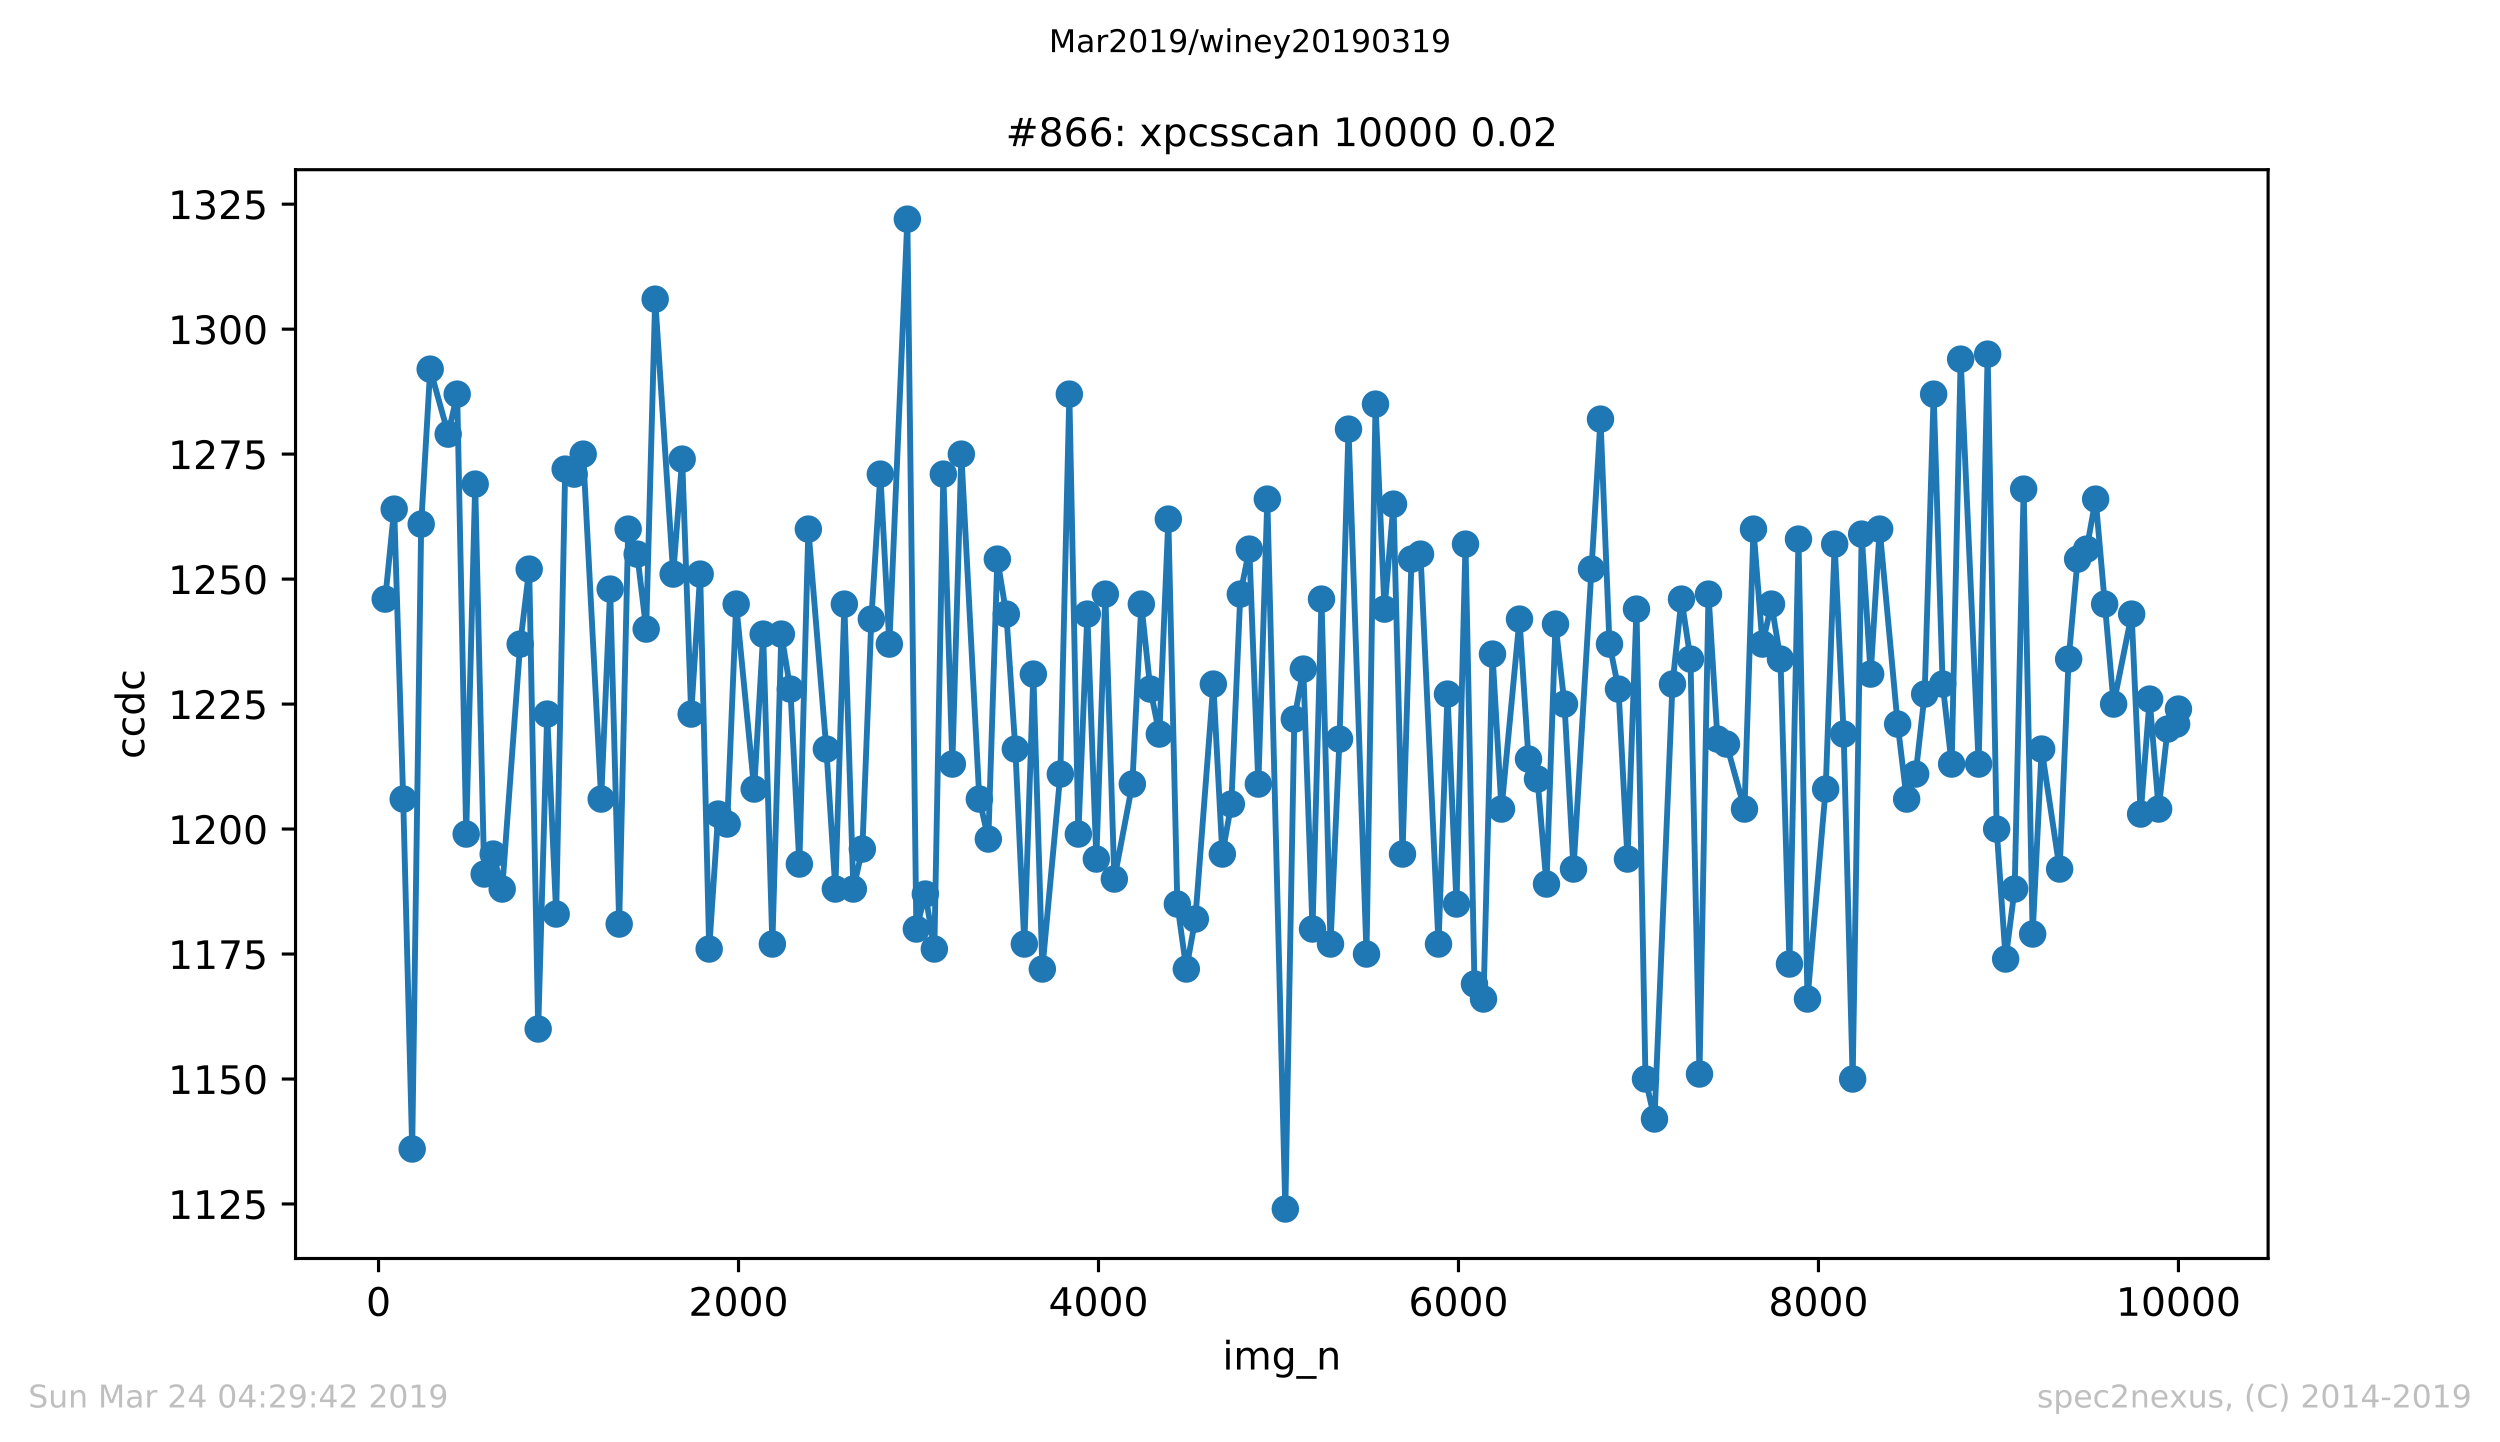 <?xml version="1.0" encoding="utf-8" standalone="no"?>
<!DOCTYPE svg PUBLIC "-//W3C//DTD SVG 1.1//EN"
  "http://www.w3.org/Graphics/SVG/1.1/DTD/svg11.dtd">
<!-- Created with matplotlib (https://matplotlib.org/) -->
<svg height="367.2pt" version="1.1" viewBox="0 0 636.48 367.2" width="636.48pt" xmlns="http://www.w3.org/2000/svg" xmlns:xlink="http://www.w3.org/1999/xlink">
 <defs>
  <style type="text/css">
*{stroke-linecap:butt;stroke-linejoin:round;white-space:pre;}
  </style>
 </defs>
 <g id="figure_1">
  <g id="patch_1">
   <path d="M 0 367.2 
L 636.48 367.2 
L 636.48 0 
L 0 0 
z
" style="fill:#ffffff;"/>
  </g>
  <g id="axes_1">
   <g id="patch_2">
    <path d="M 75.24 320.4 
L 577.44 320.4 
L 577.44 43.2 
L 75.24 43.2 
z
" style="fill:#ffffff;"/>
   </g>
   <g id="matplotlib.axis_1">
    <g id="xtick_1">
     <g id="line2d_1">
      <defs>
       <path d="M 0 0 
L 0 3.5 
" id="mc209e47940" style="stroke:#000000;stroke-width:0.8;"/>
      </defs>
      <g>
       <use style="stroke:#000000;stroke-width:0.8;" x="96.372" xlink:href="#mc209e47940" y="320.4"/>
      </g>
     </g>
     <g id="text_1">
      <!-- 0 -->
      <defs>
       <path d="M 31.781 66.406 
Q 24.172 66.406 20.328 58.906 
Q 16.5 51.422 16.5 36.375 
Q 16.5 21.391 20.328 13.891 
Q 24.172 6.391 31.781 6.391 
Q 39.453 6.391 43.281 13.891 
Q 47.125 21.391 47.125 36.375 
Q 47.125 51.422 43.281 58.906 
Q 39.453 66.406 31.781 66.406 
z
M 31.781 74.219 
Q 44.047 74.219 50.516 64.516 
Q 56.984 54.828 56.984 36.375 
Q 56.984 17.969 50.516 8.266 
Q 44.047 -1.422 31.781 -1.422 
Q 19.531 -1.422 13.062 8.266 
Q 6.594 17.969 6.594 36.375 
Q 6.594 54.828 13.062 64.516 
Q 19.531 74.219 31.781 74.219 
z
" id="DejaVuSans-48"/>
      </defs>
      <g transform="translate(93.191 334.998)scale(0.1 -0.1)">
       <use xlink:href="#DejaVuSans-48"/>
      </g>
     </g>
    </g>
    <g id="xtick_2">
     <g id="line2d_2">
      <g>
       <use style="stroke:#000000;stroke-width:0.8;" x="188.02" xlink:href="#mc209e47940" y="320.4"/>
      </g>
     </g>
     <g id="text_2">
      <!-- 2000 -->
      <defs>
       <path d="M 19.188 8.297 
L 53.609 8.297 
L 53.609 0 
L 7.328 0 
L 7.328 8.297 
Q 12.938 14.109 22.625 23.891 
Q 32.328 33.688 34.812 36.531 
Q 39.547 41.844 41.422 45.531 
Q 43.312 49.219 43.312 52.781 
Q 43.312 58.594 39.234 62.25 
Q 35.156 65.922 28.609 65.922 
Q 23.969 65.922 18.812 64.312 
Q 13.672 62.703 7.812 59.422 
L 7.812 69.391 
Q 13.766 71.781 18.938 73 
Q 24.125 74.219 28.422 74.219 
Q 39.75 74.219 46.484 68.547 
Q 53.219 62.891 53.219 53.422 
Q 53.219 48.922 51.531 44.891 
Q 49.859 40.875 45.406 35.406 
Q 44.188 33.984 37.641 27.219 
Q 31.109 20.453 19.188 8.297 
z
" id="DejaVuSans-50"/>
      </defs>
      <g transform="translate(175.295 334.998)scale(0.1 -0.1)">
       <use xlink:href="#DejaVuSans-50"/>
       <use x="63.623" xlink:href="#DejaVuSans-48"/>
       <use x="127.246" xlink:href="#DejaVuSans-48"/>
       <use x="190.869" xlink:href="#DejaVuSans-48"/>
      </g>
     </g>
    </g>
    <g id="xtick_3">
     <g id="line2d_3">
      <g>
       <use style="stroke:#000000;stroke-width:0.8;" x="279.668" xlink:href="#mc209e47940" y="320.4"/>
      </g>
     </g>
     <g id="text_3">
      <!-- 4000 -->
      <defs>
       <path d="M 37.797 64.312 
L 12.891 25.391 
L 37.797 25.391 
z
M 35.203 72.906 
L 47.609 72.906 
L 47.609 25.391 
L 58.016 25.391 
L 58.016 17.188 
L 47.609 17.188 
L 47.609 0 
L 37.797 0 
L 37.797 17.188 
L 4.891 17.188 
L 4.891 26.703 
z
" id="DejaVuSans-52"/>
      </defs>
      <g transform="translate(266.943 334.998)scale(0.1 -0.1)">
       <use xlink:href="#DejaVuSans-52"/>
       <use x="63.623" xlink:href="#DejaVuSans-48"/>
       <use x="127.246" xlink:href="#DejaVuSans-48"/>
       <use x="190.869" xlink:href="#DejaVuSans-48"/>
      </g>
     </g>
    </g>
    <g id="xtick_4">
     <g id="line2d_4">
      <g>
       <use style="stroke:#000000;stroke-width:0.8;" x="371.316" xlink:href="#mc209e47940" y="320.4"/>
      </g>
     </g>
     <g id="text_4">
      <!-- 6000 -->
      <defs>
       <path d="M 33.016 40.375 
Q 26.375 40.375 22.484 35.828 
Q 18.609 31.297 18.609 23.391 
Q 18.609 15.531 22.484 10.953 
Q 26.375 6.391 33.016 6.391 
Q 39.656 6.391 43.531 10.953 
Q 47.406 15.531 47.406 23.391 
Q 47.406 31.297 43.531 35.828 
Q 39.656 40.375 33.016 40.375 
z
M 52.594 71.297 
L 52.594 62.312 
Q 48.875 64.062 45.094 64.984 
Q 41.312 65.922 37.594 65.922 
Q 27.828 65.922 22.672 59.328 
Q 17.531 52.734 16.797 39.406 
Q 19.672 43.656 24.016 45.922 
Q 28.375 48.188 33.594 48.188 
Q 44.578 48.188 50.953 41.516 
Q 57.328 34.859 57.328 23.391 
Q 57.328 12.156 50.688 5.359 
Q 44.047 -1.422 33.016 -1.422 
Q 20.359 -1.422 13.672 8.266 
Q 6.984 17.969 6.984 36.375 
Q 6.984 53.656 15.188 63.938 
Q 23.391 74.219 37.203 74.219 
Q 40.922 74.219 44.703 73.484 
Q 48.484 72.75 52.594 71.297 
z
" id="DejaVuSans-54"/>
      </defs>
      <g transform="translate(358.591 334.998)scale(0.1 -0.1)">
       <use xlink:href="#DejaVuSans-54"/>
       <use x="63.623" xlink:href="#DejaVuSans-48"/>
       <use x="127.246" xlink:href="#DejaVuSans-48"/>
       <use x="190.869" xlink:href="#DejaVuSans-48"/>
      </g>
     </g>
    </g>
    <g id="xtick_5">
     <g id="line2d_5">
      <g>
       <use style="stroke:#000000;stroke-width:0.8;" x="462.965" xlink:href="#mc209e47940" y="320.4"/>
      </g>
     </g>
     <g id="text_5">
      <!-- 8000 -->
      <defs>
       <path d="M 31.781 34.625 
Q 24.75 34.625 20.719 30.859 
Q 16.703 27.094 16.703 20.516 
Q 16.703 13.922 20.719 10.156 
Q 24.75 6.391 31.781 6.391 
Q 38.812 6.391 42.859 10.172 
Q 46.922 13.969 46.922 20.516 
Q 46.922 27.094 42.891 30.859 
Q 38.875 34.625 31.781 34.625 
z
M 21.922 38.812 
Q 15.578 40.375 12.031 44.719 
Q 8.5 49.078 8.5 55.328 
Q 8.5 64.062 14.719 69.141 
Q 20.953 74.219 31.781 74.219 
Q 42.672 74.219 48.875 69.141 
Q 55.078 64.062 55.078 55.328 
Q 55.078 49.078 51.531 44.719 
Q 48 40.375 41.703 38.812 
Q 48.828 37.156 52.797 32.312 
Q 56.781 27.484 56.781 20.516 
Q 56.781 9.906 50.312 4.234 
Q 43.844 -1.422 31.781 -1.422 
Q 19.734 -1.422 13.25 4.234 
Q 6.781 9.906 6.781 20.516 
Q 6.781 27.484 10.781 32.312 
Q 14.797 37.156 21.922 38.812 
z
M 18.312 54.391 
Q 18.312 48.734 21.844 45.562 
Q 25.391 42.391 31.781 42.391 
Q 38.141 42.391 41.719 45.562 
Q 45.312 48.734 45.312 54.391 
Q 45.312 60.062 41.719 63.234 
Q 38.141 66.406 31.781 66.406 
Q 25.391 66.406 21.844 63.234 
Q 18.312 60.062 18.312 54.391 
z
" id="DejaVuSans-56"/>
      </defs>
      <g transform="translate(450.24 334.998)scale(0.1 -0.1)">
       <use xlink:href="#DejaVuSans-56"/>
       <use x="63.623" xlink:href="#DejaVuSans-48"/>
       <use x="127.246" xlink:href="#DejaVuSans-48"/>
       <use x="190.869" xlink:href="#DejaVuSans-48"/>
      </g>
     </g>
    </g>
    <g id="xtick_6">
     <g id="line2d_6">
      <g>
       <use style="stroke:#000000;stroke-width:0.8;" x="554.613" xlink:href="#mc209e47940" y="320.4"/>
      </g>
     </g>
     <g id="text_6">
      <!-- 10000 -->
      <defs>
       <path d="M 12.406 8.297 
L 28.516 8.297 
L 28.516 63.922 
L 10.984 60.406 
L 10.984 69.391 
L 28.422 72.906 
L 38.281 72.906 
L 38.281 8.297 
L 54.391 8.297 
L 54.391 0 
L 12.406 0 
z
" id="DejaVuSans-49"/>
      </defs>
      <g transform="translate(538.706 334.998)scale(0.1 -0.1)">
       <use xlink:href="#DejaVuSans-49"/>
       <use x="63.623" xlink:href="#DejaVuSans-48"/>
       <use x="127.246" xlink:href="#DejaVuSans-48"/>
       <use x="190.869" xlink:href="#DejaVuSans-48"/>
       <use x="254.492" xlink:href="#DejaVuSans-48"/>
      </g>
     </g>
    </g>
    <g id="text_7">
     <!-- img_n -->
     <defs>
      <path d="M 9.422 54.688 
L 18.406 54.688 
L 18.406 0 
L 9.422 0 
z
M 9.422 75.984 
L 18.406 75.984 
L 18.406 64.594 
L 9.422 64.594 
z
" id="DejaVuSans-105"/>
      <path d="M 52 44.188 
Q 55.375 50.25 60.062 53.125 
Q 64.75 56 71.094 56 
Q 79.641 56 84.281 50.016 
Q 88.922 44.047 88.922 33.016 
L 88.922 0 
L 79.891 0 
L 79.891 32.719 
Q 79.891 40.578 77.094 44.375 
Q 74.312 48.188 68.609 48.188 
Q 61.625 48.188 57.562 43.547 
Q 53.516 38.922 53.516 30.906 
L 53.516 0 
L 44.484 0 
L 44.484 32.719 
Q 44.484 40.625 41.703 44.406 
Q 38.922 48.188 33.109 48.188 
Q 26.219 48.188 22.156 43.531 
Q 18.109 38.875 18.109 30.906 
L 18.109 0 
L 9.078 0 
L 9.078 54.688 
L 18.109 54.688 
L 18.109 46.188 
Q 21.188 51.219 25.484 53.609 
Q 29.781 56 35.688 56 
Q 41.656 56 45.828 52.969 
Q 50 49.953 52 44.188 
z
" id="DejaVuSans-109"/>
      <path d="M 45.406 27.984 
Q 45.406 37.75 41.375 43.109 
Q 37.359 48.484 30.078 48.484 
Q 22.859 48.484 18.828 43.109 
Q 14.797 37.75 14.797 27.984 
Q 14.797 18.266 18.828 12.891 
Q 22.859 7.516 30.078 7.516 
Q 37.359 7.516 41.375 12.891 
Q 45.406 18.266 45.406 27.984 
z
M 54.391 6.781 
Q 54.391 -7.172 48.188 -13.984 
Q 42 -20.797 29.203 -20.797 
Q 24.469 -20.797 20.266 -20.094 
Q 16.062 -19.391 12.109 -17.922 
L 12.109 -9.188 
Q 16.062 -11.328 19.922 -12.344 
Q 23.781 -13.375 27.781 -13.375 
Q 36.625 -13.375 41.016 -8.766 
Q 45.406 -4.156 45.406 5.172 
L 45.406 9.625 
Q 42.625 4.781 38.281 2.391 
Q 33.938 0 27.875 0 
Q 17.828 0 11.672 7.656 
Q 5.516 15.328 5.516 27.984 
Q 5.516 40.672 11.672 48.328 
Q 17.828 56 27.875 56 
Q 33.938 56 38.281 53.609 
Q 42.625 51.219 45.406 46.391 
L 45.406 54.688 
L 54.391 54.688 
z
" id="DejaVuSans-103"/>
      <path d="M 50.984 -16.609 
L 50.984 -23.578 
L -0.984 -23.578 
L -0.984 -16.609 
z
" id="DejaVuSans-95"/>
      <path d="M 54.891 33.016 
L 54.891 0 
L 45.906 0 
L 45.906 32.719 
Q 45.906 40.484 42.875 44.328 
Q 39.844 48.188 33.797 48.188 
Q 26.516 48.188 22.312 43.547 
Q 18.109 38.922 18.109 30.906 
L 18.109 0 
L 9.078 0 
L 9.078 54.688 
L 18.109 54.688 
L 18.109 46.188 
Q 21.344 51.125 25.703 53.562 
Q 30.078 56 35.797 56 
Q 45.219 56 50.047 50.172 
Q 54.891 44.344 54.891 33.016 
z
" id="DejaVuSans-110"/>
     </defs>
     <g transform="translate(311.238 348.677)scale(0.1 -0.1)">
      <use xlink:href="#DejaVuSans-105"/>
      <use x="27.783" xlink:href="#DejaVuSans-109"/>
      <use x="125.195" xlink:href="#DejaVuSans-103"/>
      <use x="188.672" xlink:href="#DejaVuSans-95"/>
      <use x="238.672" xlink:href="#DejaVuSans-110"/>
     </g>
    </g>
   </g>
   <g id="matplotlib.axis_2">
    <g id="ytick_1">
     <g id="line2d_7">
      <defs>
       <path d="M 0 0 
L -3.5 0 
" id="mca9e2e14a6" style="stroke:#000000;stroke-width:0.8;"/>
      </defs>
      <g>
       <use style="stroke:#000000;stroke-width:0.8;" x="75.24" xlink:href="#mca9e2e14a6" y="306.527"/>
      </g>
     </g>
     <g id="text_8">
      <!-- 1125 -->
      <defs>
       <path d="M 10.797 72.906 
L 49.516 72.906 
L 49.516 64.594 
L 19.828 64.594 
L 19.828 46.734 
Q 21.969 47.469 24.109 47.828 
Q 26.266 48.188 28.422 48.188 
Q 40.625 48.188 47.75 41.5 
Q 54.891 34.812 54.891 23.391 
Q 54.891 11.625 47.562 5.094 
Q 40.234 -1.422 26.906 -1.422 
Q 22.312 -1.422 17.547 -0.641 
Q 12.797 0.141 7.719 1.703 
L 7.719 11.625 
Q 12.109 9.234 16.797 8.062 
Q 21.484 6.891 26.703 6.891 
Q 35.156 6.891 40.078 11.328 
Q 45.016 15.766 45.016 23.391 
Q 45.016 31 40.078 35.438 
Q 35.156 39.891 26.703 39.891 
Q 22.75 39.891 18.812 39.016 
Q 14.891 38.141 10.797 36.281 
z
" id="DejaVuSans-53"/>
      </defs>
      <g transform="translate(42.79 310.326)scale(0.1 -0.1)">
       <use xlink:href="#DejaVuSans-49"/>
       <use x="63.623" xlink:href="#DejaVuSans-49"/>
       <use x="127.246" xlink:href="#DejaVuSans-50"/>
       <use x="190.869" xlink:href="#DejaVuSans-53"/>
      </g>
     </g>
    </g>
    <g id="ytick_2">
     <g id="line2d_8">
      <g>
       <use style="stroke:#000000;stroke-width:0.8;" x="75.24" xlink:href="#mca9e2e14a6" y="274.709"/>
      </g>
     </g>
     <g id="text_9">
      <!-- 1150 -->
      <g transform="translate(42.79 278.508)scale(0.1 -0.1)">
       <use xlink:href="#DejaVuSans-49"/>
       <use x="63.623" xlink:href="#DejaVuSans-49"/>
       <use x="127.246" xlink:href="#DejaVuSans-53"/>
       <use x="190.869" xlink:href="#DejaVuSans-48"/>
      </g>
     </g>
    </g>
    <g id="ytick_3">
     <g id="line2d_9">
      <g>
       <use style="stroke:#000000;stroke-width:0.8;" x="75.24" xlink:href="#mca9e2e14a6" y="242.891"/>
      </g>
     </g>
     <g id="text_10">
      <!-- 1175 -->
      <defs>
       <path d="M 8.203 72.906 
L 55.078 72.906 
L 55.078 68.703 
L 28.609 0 
L 18.312 0 
L 43.219 64.594 
L 8.203 64.594 
z
" id="DejaVuSans-55"/>
      </defs>
      <g transform="translate(42.79 246.69)scale(0.1 -0.1)">
       <use xlink:href="#DejaVuSans-49"/>
       <use x="63.623" xlink:href="#DejaVuSans-49"/>
       <use x="127.246" xlink:href="#DejaVuSans-55"/>
       <use x="190.869" xlink:href="#DejaVuSans-53"/>
      </g>
     </g>
    </g>
    <g id="ytick_4">
     <g id="line2d_10">
      <g>
       <use style="stroke:#000000;stroke-width:0.8;" x="75.24" xlink:href="#mca9e2e14a6" y="211.073"/>
      </g>
     </g>
     <g id="text_11">
      <!-- 1200 -->
      <g transform="translate(42.79 214.872)scale(0.1 -0.1)">
       <use xlink:href="#DejaVuSans-49"/>
       <use x="63.623" xlink:href="#DejaVuSans-50"/>
       <use x="127.246" xlink:href="#DejaVuSans-48"/>
       <use x="190.869" xlink:href="#DejaVuSans-48"/>
      </g>
     </g>
    </g>
    <g id="ytick_5">
     <g id="line2d_11">
      <g>
       <use style="stroke:#000000;stroke-width:0.8;" x="75.24" xlink:href="#mca9e2e14a6" y="179.255"/>
      </g>
     </g>
     <g id="text_12">
      <!-- 1225 -->
      <g transform="translate(42.79 183.054)scale(0.1 -0.1)">
       <use xlink:href="#DejaVuSans-49"/>
       <use x="63.623" xlink:href="#DejaVuSans-50"/>
       <use x="127.246" xlink:href="#DejaVuSans-50"/>
       <use x="190.869" xlink:href="#DejaVuSans-53"/>
      </g>
     </g>
    </g>
    <g id="ytick_6">
     <g id="line2d_12">
      <g>
       <use style="stroke:#000000;stroke-width:0.8;" x="75.24" xlink:href="#mca9e2e14a6" y="147.436"/>
      </g>
     </g>
     <g id="text_13">
      <!-- 1250 -->
      <g transform="translate(42.79 151.236)scale(0.1 -0.1)">
       <use xlink:href="#DejaVuSans-49"/>
       <use x="63.623" xlink:href="#DejaVuSans-50"/>
       <use x="127.246" xlink:href="#DejaVuSans-53"/>
       <use x="190.869" xlink:href="#DejaVuSans-48"/>
      </g>
     </g>
    </g>
    <g id="ytick_7">
     <g id="line2d_13">
      <g>
       <use style="stroke:#000000;stroke-width:0.8;" x="75.24" xlink:href="#mca9e2e14a6" y="115.618"/>
      </g>
     </g>
     <g id="text_14">
      <!-- 1275 -->
      <g transform="translate(42.79 119.417)scale(0.1 -0.1)">
       <use xlink:href="#DejaVuSans-49"/>
       <use x="63.623" xlink:href="#DejaVuSans-50"/>
       <use x="127.246" xlink:href="#DejaVuSans-55"/>
       <use x="190.869" xlink:href="#DejaVuSans-53"/>
      </g>
     </g>
    </g>
    <g id="ytick_8">
     <g id="line2d_14">
      <g>
       <use style="stroke:#000000;stroke-width:0.8;" x="75.24" xlink:href="#mca9e2e14a6" y="83.8"/>
      </g>
     </g>
     <g id="text_15">
      <!-- 1300 -->
      <defs>
       <path d="M 40.578 39.312 
Q 47.656 37.797 51.625 33 
Q 55.609 28.219 55.609 21.188 
Q 55.609 10.406 48.188 4.484 
Q 40.766 -1.422 27.094 -1.422 
Q 22.516 -1.422 17.656 -0.516 
Q 12.797 0.391 7.625 2.203 
L 7.625 11.719 
Q 11.719 9.328 16.594 8.109 
Q 21.484 6.891 26.812 6.891 
Q 36.078 6.891 40.938 10.547 
Q 45.797 14.203 45.797 21.188 
Q 45.797 27.641 41.281 31.266 
Q 36.766 34.906 28.719 34.906 
L 20.219 34.906 
L 20.219 43.016 
L 29.109 43.016 
Q 36.375 43.016 40.234 45.922 
Q 44.094 48.828 44.094 54.297 
Q 44.094 59.906 40.109 62.906 
Q 36.141 65.922 28.719 65.922 
Q 24.656 65.922 20.016 65.031 
Q 15.375 64.156 9.812 62.312 
L 9.812 71.094 
Q 15.438 72.656 20.344 73.438 
Q 25.25 74.219 29.594 74.219 
Q 40.828 74.219 47.359 69.109 
Q 53.906 64.016 53.906 55.328 
Q 53.906 49.266 50.438 45.094 
Q 46.969 40.922 40.578 39.312 
z
" id="DejaVuSans-51"/>
      </defs>
      <g transform="translate(42.79 87.599)scale(0.1 -0.1)">
       <use xlink:href="#DejaVuSans-49"/>
       <use x="63.623" xlink:href="#DejaVuSans-51"/>
       <use x="127.246" xlink:href="#DejaVuSans-48"/>
       <use x="190.869" xlink:href="#DejaVuSans-48"/>
      </g>
     </g>
    </g>
    <g id="ytick_9">
     <g id="line2d_15">
      <g>
       <use style="stroke:#000000;stroke-width:0.8;" x="75.24" xlink:href="#mca9e2e14a6" y="51.982"/>
      </g>
     </g>
     <g id="text_16">
      <!-- 1325 -->
      <g transform="translate(42.79 55.781)scale(0.1 -0.1)">
       <use xlink:href="#DejaVuSans-49"/>
       <use x="63.623" xlink:href="#DejaVuSans-51"/>
       <use x="127.246" xlink:href="#DejaVuSans-50"/>
       <use x="190.869" xlink:href="#DejaVuSans-53"/>
      </g>
     </g>
    </g>
    <g id="text_17">
     <!-- ccdc -->
     <defs>
      <path d="M 48.781 52.594 
L 48.781 44.188 
Q 44.969 46.297 41.141 47.344 
Q 37.312 48.391 33.406 48.391 
Q 24.656 48.391 19.812 42.844 
Q 14.984 37.312 14.984 27.297 
Q 14.984 17.281 19.812 11.734 
Q 24.656 6.203 33.406 6.203 
Q 37.312 6.203 41.141 7.25 
Q 44.969 8.297 48.781 10.406 
L 48.781 2.094 
Q 45.016 0.344 40.984 -0.531 
Q 36.969 -1.422 32.422 -1.422 
Q 20.062 -1.422 12.781 6.344 
Q 5.516 14.109 5.516 27.297 
Q 5.516 40.672 12.859 48.328 
Q 20.219 56 33.016 56 
Q 37.156 56 41.109 55.141 
Q 45.062 54.297 48.781 52.594 
z
" id="DejaVuSans-99"/>
      <path d="M 45.406 46.391 
L 45.406 75.984 
L 54.391 75.984 
L 54.391 0 
L 45.406 0 
L 45.406 8.203 
Q 42.578 3.328 38.25 0.953 
Q 33.938 -1.422 27.875 -1.422 
Q 17.969 -1.422 11.734 6.484 
Q 5.516 14.406 5.516 27.297 
Q 5.516 40.188 11.734 48.094 
Q 17.969 56 27.875 56 
Q 33.938 56 38.25 53.625 
Q 42.578 51.266 45.406 46.391 
z
M 14.797 27.297 
Q 14.797 17.391 18.875 11.75 
Q 22.953 6.109 30.078 6.109 
Q 37.203 6.109 41.297 11.75 
Q 45.406 17.391 45.406 27.297 
Q 45.406 37.203 41.297 42.844 
Q 37.203 48.484 30.078 48.484 
Q 22.953 48.484 18.875 42.844 
Q 14.797 37.203 14.797 27.297 
z
" id="DejaVuSans-100"/>
     </defs>
     <g transform="translate(36.71 193.222)rotate(-90)scale(0.1 -0.1)">
      <use xlink:href="#DejaVuSans-99"/>
      <use x="54.98" xlink:href="#DejaVuSans-99"/>
      <use x="109.961" xlink:href="#DejaVuSans-100"/>
      <use x="173.438" xlink:href="#DejaVuSans-99"/>
     </g>
    </g>
   </g>
   <g id="line2d_16">
    <path clip-path="url(#peabb4cae72)" d="M 98.067 152.527 
L 100.358 129.618 
L 102.65 203.436 
L 104.941 292.527 
L 107.232 133.436 
L 109.523 93.982 
L 114.106 110.527 
L 116.397 100.345 
L 118.688 212.345 
L 120.979 123.255 
L 123.271 222.527 
L 125.562 217.436 
L 127.853 226.345 
L 132.435 163.982 
L 134.727 144.891 
L 137.018 261.982 
L 139.309 181.8 
L 141.6 232.709 
L 143.891 119.436 
L 146.183 120.709 
L 148.474 115.618 
L 153.056 203.436 
L 155.347 149.982 
L 157.639 235.255 
L 159.93 134.709 
L 162.221 141.073 
L 164.512 160.164 
L 166.803 76.164 
L 171.386 146.164 
L 173.677 116.891 
L 175.968 181.8 
L 178.259 146.164 
L 180.551 241.618 
L 182.842 207.255 
L 185.133 209.8 
L 187.424 153.8 
L 192.007 200.891 
L 194.298 161.436 
L 196.635 240.345 
L 198.926 161.436 
L 201.217 175.436 
L 203.509 219.982 
L 205.8 134.709 
L 210.382 190.709 
L 212.673 226.345 
L 214.965 153.8 
L 217.256 226.345 
L 219.547 216.164 
L 221.838 157.618 
L 224.129 120.709 
L 226.421 163.982 
L 231.003 55.8 
L 233.294 236.527 
L 235.585 227.618 
L 237.877 241.618 
L 240.168 120.709 
L 242.459 194.527 
L 244.75 115.618 
L 249.333 203.436 
L 251.624 213.618 
L 253.915 142.345 
L 256.206 156.345 
L 258.497 190.709 
L 260.789 240.345 
L 263.08 171.618 
L 265.371 246.709 
L 269.953 197.073 
L 272.245 100.345 
L 274.536 212.345 
L 276.827 156.345 
L 279.118 218.709 
L 281.409 151.255 
L 283.701 223.8 
L 288.283 199.618 
L 290.574 153.8 
L 292.865 175.436 
L 295.157 186.891 
L 297.448 132.164 
L 299.739 230.164 
L 302.03 246.709 
L 304.322 233.982 
L 308.904 174.164 
L 311.195 217.436 
L 313.486 204.709 
L 315.778 151.255 
L 318.069 139.8 
L 320.36 199.618 
L 322.651 127.073 
L 327.234 307.8 
L 329.525 183.073 
L 331.816 170.345 
L 334.153 236.527 
L 336.444 152.527 
L 338.735 240.345 
L 341.027 188.164 
L 343.318 109.255 
L 347.9 242.891 
L 350.191 102.891 
L 352.483 155.073 
L 354.774 128.345 
L 357.065 217.436 
L 359.356 142.345 
L 361.647 141.073 
L 366.23 240.345 
L 368.521 176.709 
L 370.812 230.164 
L 373.103 138.527 
L 375.395 250.527 
L 377.686 254.345 
L 379.977 166.527 
L 382.268 205.982 
L 386.851 157.618 
L 389.142 193.255 
L 391.433 198.345 
L 393.724 225.073 
L 396.016 158.891 
L 398.307 179.255 
L 400.598 221.255 
L 407.472 106.709 
L 409.763 163.982 
L 412.054 175.436 
L 414.345 218.709 
L 416.636 155.073 
L 418.928 274.709 
L 421.219 284.891 
L 425.801 174.164 
L 428.092 152.527 
L 430.384 167.8 
L 432.675 273.436 
L 434.966 151.255 
L 437.257 188.164 
L 439.548 189.436 
L 444.131 205.982 
L 446.422 134.709 
L 448.713 163.982 
L 451.004 153.8 
L 453.296 167.8 
L 455.587 245.436 
L 457.878 137.255 
L 460.169 254.345 
L 464.798 200.891 
L 467.089 138.527 
L 469.38 186.891 
L 471.671 274.709 
L 473.962 135.982 
L 476.254 171.618 
L 478.545 134.709 
L 483.127 184.345 
L 485.418 203.436 
L 487.71 197.073 
L 490.001 176.709 
L 492.292 100.345 
L 494.583 174.164 
L 496.874 194.527 
L 499.166 91.436 
L 503.748 194.527 
L 506.039 90.164 
L 508.33 211.073 
L 510.622 244.164 
L 512.913 226.345 
L 515.204 124.527 
L 517.495 237.8 
L 519.786 190.709 
L 524.369 221.255 
L 526.66 167.8 
L 528.951 142.345 
L 531.242 139.8 
L 533.534 127.073 
L 538.116 179.255 
L 542.698 156.345 
L 544.99 207.255 
L 547.281 177.982 
L 549.572 205.982 
L 551.863 185.618 
L 554.154 184.345 
L 554.613 180.527 
L 554.613 180.527 
" style="fill:none;stroke:#1f77b4;stroke-linecap:square;stroke-width:1.5;"/>
    <defs>
     <path d="M 0 3 
C 0.796 3 1.559 2.684 2.121 2.121 
C 2.684 1.559 3 0.796 3 0 
C 3 -0.796 2.684 -1.559 2.121 -2.121 
C 1.559 -2.684 0.796 -3 0 -3 
C -0.796 -3 -1.559 -2.684 -2.121 -2.121 
C -2.684 -1.559 -3 -0.796 -3 0 
C -3 0.796 -2.684 1.559 -2.121 2.121 
C -1.559 2.684 -0.796 3 0 3 
z
" id="m1362487e7f" style="stroke:#1f77b4;"/>
    </defs>
    <g clip-path="url(#peabb4cae72)">
     <use style="fill:#1f77b4;stroke:#1f77b4;" x="98.067" xlink:href="#m1362487e7f" y="152.527"/>
     <use style="fill:#1f77b4;stroke:#1f77b4;" x="100.358" xlink:href="#m1362487e7f" y="129.618"/>
     <use style="fill:#1f77b4;stroke:#1f77b4;" x="102.65" xlink:href="#m1362487e7f" y="203.436"/>
     <use style="fill:#1f77b4;stroke:#1f77b4;" x="104.941" xlink:href="#m1362487e7f" y="292.527"/>
     <use style="fill:#1f77b4;stroke:#1f77b4;" x="107.232" xlink:href="#m1362487e7f" y="133.436"/>
     <use style="fill:#1f77b4;stroke:#1f77b4;" x="109.523" xlink:href="#m1362487e7f" y="93.982"/>
     <use style="fill:#1f77b4;stroke:#1f77b4;" x="114.106" xlink:href="#m1362487e7f" y="110.527"/>
     <use style="fill:#1f77b4;stroke:#1f77b4;" x="116.397" xlink:href="#m1362487e7f" y="100.345"/>
     <use style="fill:#1f77b4;stroke:#1f77b4;" x="118.688" xlink:href="#m1362487e7f" y="212.345"/>
     <use style="fill:#1f77b4;stroke:#1f77b4;" x="120.979" xlink:href="#m1362487e7f" y="123.255"/>
     <use style="fill:#1f77b4;stroke:#1f77b4;" x="123.271" xlink:href="#m1362487e7f" y="222.527"/>
     <use style="fill:#1f77b4;stroke:#1f77b4;" x="125.562" xlink:href="#m1362487e7f" y="217.436"/>
     <use style="fill:#1f77b4;stroke:#1f77b4;" x="127.853" xlink:href="#m1362487e7f" y="226.345"/>
     <use style="fill:#1f77b4;stroke:#1f77b4;" x="132.435" xlink:href="#m1362487e7f" y="163.982"/>
     <use style="fill:#1f77b4;stroke:#1f77b4;" x="134.727" xlink:href="#m1362487e7f" y="144.891"/>
     <use style="fill:#1f77b4;stroke:#1f77b4;" x="137.018" xlink:href="#m1362487e7f" y="261.982"/>
     <use style="fill:#1f77b4;stroke:#1f77b4;" x="139.309" xlink:href="#m1362487e7f" y="181.8"/>
     <use style="fill:#1f77b4;stroke:#1f77b4;" x="141.6" xlink:href="#m1362487e7f" y="232.709"/>
     <use style="fill:#1f77b4;stroke:#1f77b4;" x="143.891" xlink:href="#m1362487e7f" y="119.436"/>
     <use style="fill:#1f77b4;stroke:#1f77b4;" x="146.183" xlink:href="#m1362487e7f" y="120.709"/>
     <use style="fill:#1f77b4;stroke:#1f77b4;" x="148.474" xlink:href="#m1362487e7f" y="115.618"/>
     <use style="fill:#1f77b4;stroke:#1f77b4;" x="153.056" xlink:href="#m1362487e7f" y="203.436"/>
     <use style="fill:#1f77b4;stroke:#1f77b4;" x="155.347" xlink:href="#m1362487e7f" y="149.982"/>
     <use style="fill:#1f77b4;stroke:#1f77b4;" x="157.639" xlink:href="#m1362487e7f" y="235.255"/>
     <use style="fill:#1f77b4;stroke:#1f77b4;" x="159.93" xlink:href="#m1362487e7f" y="134.709"/>
     <use style="fill:#1f77b4;stroke:#1f77b4;" x="162.221" xlink:href="#m1362487e7f" y="141.073"/>
     <use style="fill:#1f77b4;stroke:#1f77b4;" x="164.512" xlink:href="#m1362487e7f" y="160.164"/>
     <use style="fill:#1f77b4;stroke:#1f77b4;" x="166.803" xlink:href="#m1362487e7f" y="76.164"/>
     <use style="fill:#1f77b4;stroke:#1f77b4;" x="171.386" xlink:href="#m1362487e7f" y="146.164"/>
     <use style="fill:#1f77b4;stroke:#1f77b4;" x="173.677" xlink:href="#m1362487e7f" y="116.891"/>
     <use style="fill:#1f77b4;stroke:#1f77b4;" x="175.968" xlink:href="#m1362487e7f" y="181.8"/>
     <use style="fill:#1f77b4;stroke:#1f77b4;" x="178.259" xlink:href="#m1362487e7f" y="146.164"/>
     <use style="fill:#1f77b4;stroke:#1f77b4;" x="180.551" xlink:href="#m1362487e7f" y="241.618"/>
     <use style="fill:#1f77b4;stroke:#1f77b4;" x="182.842" xlink:href="#m1362487e7f" y="207.255"/>
     <use style="fill:#1f77b4;stroke:#1f77b4;" x="185.133" xlink:href="#m1362487e7f" y="209.8"/>
     <use style="fill:#1f77b4;stroke:#1f77b4;" x="187.424" xlink:href="#m1362487e7f" y="153.8"/>
     <use style="fill:#1f77b4;stroke:#1f77b4;" x="192.007" xlink:href="#m1362487e7f" y="200.891"/>
     <use style="fill:#1f77b4;stroke:#1f77b4;" x="194.298" xlink:href="#m1362487e7f" y="161.436"/>
     <use style="fill:#1f77b4;stroke:#1f77b4;" x="196.635" xlink:href="#m1362487e7f" y="240.345"/>
     <use style="fill:#1f77b4;stroke:#1f77b4;" x="198.926" xlink:href="#m1362487e7f" y="161.436"/>
     <use style="fill:#1f77b4;stroke:#1f77b4;" x="201.217" xlink:href="#m1362487e7f" y="175.436"/>
     <use style="fill:#1f77b4;stroke:#1f77b4;" x="203.509" xlink:href="#m1362487e7f" y="219.982"/>
     <use style="fill:#1f77b4;stroke:#1f77b4;" x="205.8" xlink:href="#m1362487e7f" y="134.709"/>
     <use style="fill:#1f77b4;stroke:#1f77b4;" x="210.382" xlink:href="#m1362487e7f" y="190.709"/>
     <use style="fill:#1f77b4;stroke:#1f77b4;" x="212.673" xlink:href="#m1362487e7f" y="226.345"/>
     <use style="fill:#1f77b4;stroke:#1f77b4;" x="214.965" xlink:href="#m1362487e7f" y="153.8"/>
     <use style="fill:#1f77b4;stroke:#1f77b4;" x="217.256" xlink:href="#m1362487e7f" y="226.345"/>
     <use style="fill:#1f77b4;stroke:#1f77b4;" x="219.547" xlink:href="#m1362487e7f" y="216.164"/>
     <use style="fill:#1f77b4;stroke:#1f77b4;" x="221.838" xlink:href="#m1362487e7f" y="157.618"/>
     <use style="fill:#1f77b4;stroke:#1f77b4;" x="224.129" xlink:href="#m1362487e7f" y="120.709"/>
     <use style="fill:#1f77b4;stroke:#1f77b4;" x="226.421" xlink:href="#m1362487e7f" y="163.982"/>
     <use style="fill:#1f77b4;stroke:#1f77b4;" x="231.003" xlink:href="#m1362487e7f" y="55.8"/>
     <use style="fill:#1f77b4;stroke:#1f77b4;" x="233.294" xlink:href="#m1362487e7f" y="236.527"/>
     <use style="fill:#1f77b4;stroke:#1f77b4;" x="235.585" xlink:href="#m1362487e7f" y="227.618"/>
     <use style="fill:#1f77b4;stroke:#1f77b4;" x="237.877" xlink:href="#m1362487e7f" y="241.618"/>
     <use style="fill:#1f77b4;stroke:#1f77b4;" x="240.168" xlink:href="#m1362487e7f" y="120.709"/>
     <use style="fill:#1f77b4;stroke:#1f77b4;" x="242.459" xlink:href="#m1362487e7f" y="194.527"/>
     <use style="fill:#1f77b4;stroke:#1f77b4;" x="244.75" xlink:href="#m1362487e7f" y="115.618"/>
     <use style="fill:#1f77b4;stroke:#1f77b4;" x="249.333" xlink:href="#m1362487e7f" y="203.436"/>
     <use style="fill:#1f77b4;stroke:#1f77b4;" x="251.624" xlink:href="#m1362487e7f" y="213.618"/>
     <use style="fill:#1f77b4;stroke:#1f77b4;" x="253.915" xlink:href="#m1362487e7f" y="142.345"/>
     <use style="fill:#1f77b4;stroke:#1f77b4;" x="256.206" xlink:href="#m1362487e7f" y="156.345"/>
     <use style="fill:#1f77b4;stroke:#1f77b4;" x="258.497" xlink:href="#m1362487e7f" y="190.709"/>
     <use style="fill:#1f77b4;stroke:#1f77b4;" x="260.789" xlink:href="#m1362487e7f" y="240.345"/>
     <use style="fill:#1f77b4;stroke:#1f77b4;" x="263.08" xlink:href="#m1362487e7f" y="171.618"/>
     <use style="fill:#1f77b4;stroke:#1f77b4;" x="265.371" xlink:href="#m1362487e7f" y="246.709"/>
     <use style="fill:#1f77b4;stroke:#1f77b4;" x="269.953" xlink:href="#m1362487e7f" y="197.073"/>
     <use style="fill:#1f77b4;stroke:#1f77b4;" x="272.245" xlink:href="#m1362487e7f" y="100.345"/>
     <use style="fill:#1f77b4;stroke:#1f77b4;" x="274.536" xlink:href="#m1362487e7f" y="212.345"/>
     <use style="fill:#1f77b4;stroke:#1f77b4;" x="276.827" xlink:href="#m1362487e7f" y="156.345"/>
     <use style="fill:#1f77b4;stroke:#1f77b4;" x="279.118" xlink:href="#m1362487e7f" y="218.709"/>
     <use style="fill:#1f77b4;stroke:#1f77b4;" x="281.409" xlink:href="#m1362487e7f" y="151.255"/>
     <use style="fill:#1f77b4;stroke:#1f77b4;" x="283.701" xlink:href="#m1362487e7f" y="223.8"/>
     <use style="fill:#1f77b4;stroke:#1f77b4;" x="288.283" xlink:href="#m1362487e7f" y="199.618"/>
     <use style="fill:#1f77b4;stroke:#1f77b4;" x="290.574" xlink:href="#m1362487e7f" y="153.8"/>
     <use style="fill:#1f77b4;stroke:#1f77b4;" x="292.865" xlink:href="#m1362487e7f" y="175.436"/>
     <use style="fill:#1f77b4;stroke:#1f77b4;" x="295.157" xlink:href="#m1362487e7f" y="186.891"/>
     <use style="fill:#1f77b4;stroke:#1f77b4;" x="297.448" xlink:href="#m1362487e7f" y="132.164"/>
     <use style="fill:#1f77b4;stroke:#1f77b4;" x="299.739" xlink:href="#m1362487e7f" y="230.164"/>
     <use style="fill:#1f77b4;stroke:#1f77b4;" x="302.03" xlink:href="#m1362487e7f" y="246.709"/>
     <use style="fill:#1f77b4;stroke:#1f77b4;" x="304.322" xlink:href="#m1362487e7f" y="233.982"/>
     <use style="fill:#1f77b4;stroke:#1f77b4;" x="308.904" xlink:href="#m1362487e7f" y="174.164"/>
     <use style="fill:#1f77b4;stroke:#1f77b4;" x="311.195" xlink:href="#m1362487e7f" y="217.436"/>
     <use style="fill:#1f77b4;stroke:#1f77b4;" x="313.486" xlink:href="#m1362487e7f" y="204.709"/>
     <use style="fill:#1f77b4;stroke:#1f77b4;" x="315.778" xlink:href="#m1362487e7f" y="151.255"/>
     <use style="fill:#1f77b4;stroke:#1f77b4;" x="318.069" xlink:href="#m1362487e7f" y="139.8"/>
     <use style="fill:#1f77b4;stroke:#1f77b4;" x="320.36" xlink:href="#m1362487e7f" y="199.618"/>
     <use style="fill:#1f77b4;stroke:#1f77b4;" x="322.651" xlink:href="#m1362487e7f" y="127.073"/>
     <use style="fill:#1f77b4;stroke:#1f77b4;" x="327.234" xlink:href="#m1362487e7f" y="307.8"/>
     <use style="fill:#1f77b4;stroke:#1f77b4;" x="329.525" xlink:href="#m1362487e7f" y="183.073"/>
     <use style="fill:#1f77b4;stroke:#1f77b4;" x="331.816" xlink:href="#m1362487e7f" y="170.345"/>
     <use style="fill:#1f77b4;stroke:#1f77b4;" x="334.153" xlink:href="#m1362487e7f" y="236.527"/>
     <use style="fill:#1f77b4;stroke:#1f77b4;" x="336.444" xlink:href="#m1362487e7f" y="152.527"/>
     <use style="fill:#1f77b4;stroke:#1f77b4;" x="338.735" xlink:href="#m1362487e7f" y="240.345"/>
     <use style="fill:#1f77b4;stroke:#1f77b4;" x="341.027" xlink:href="#m1362487e7f" y="188.164"/>
     <use style="fill:#1f77b4;stroke:#1f77b4;" x="343.318" xlink:href="#m1362487e7f" y="109.255"/>
     <use style="fill:#1f77b4;stroke:#1f77b4;" x="347.9" xlink:href="#m1362487e7f" y="242.891"/>
     <use style="fill:#1f77b4;stroke:#1f77b4;" x="350.191" xlink:href="#m1362487e7f" y="102.891"/>
     <use style="fill:#1f77b4;stroke:#1f77b4;" x="352.483" xlink:href="#m1362487e7f" y="155.073"/>
     <use style="fill:#1f77b4;stroke:#1f77b4;" x="354.774" xlink:href="#m1362487e7f" y="128.345"/>
     <use style="fill:#1f77b4;stroke:#1f77b4;" x="357.065" xlink:href="#m1362487e7f" y="217.436"/>
     <use style="fill:#1f77b4;stroke:#1f77b4;" x="359.356" xlink:href="#m1362487e7f" y="142.345"/>
     <use style="fill:#1f77b4;stroke:#1f77b4;" x="361.647" xlink:href="#m1362487e7f" y="141.073"/>
     <use style="fill:#1f77b4;stroke:#1f77b4;" x="366.23" xlink:href="#m1362487e7f" y="240.345"/>
     <use style="fill:#1f77b4;stroke:#1f77b4;" x="368.521" xlink:href="#m1362487e7f" y="176.709"/>
     <use style="fill:#1f77b4;stroke:#1f77b4;" x="370.812" xlink:href="#m1362487e7f" y="230.164"/>
     <use style="fill:#1f77b4;stroke:#1f77b4;" x="373.103" xlink:href="#m1362487e7f" y="138.527"/>
     <use style="fill:#1f77b4;stroke:#1f77b4;" x="375.395" xlink:href="#m1362487e7f" y="250.527"/>
     <use style="fill:#1f77b4;stroke:#1f77b4;" x="377.686" xlink:href="#m1362487e7f" y="254.345"/>
     <use style="fill:#1f77b4;stroke:#1f77b4;" x="379.977" xlink:href="#m1362487e7f" y="166.527"/>
     <use style="fill:#1f77b4;stroke:#1f77b4;" x="382.268" xlink:href="#m1362487e7f" y="205.982"/>
     <use style="fill:#1f77b4;stroke:#1f77b4;" x="386.851" xlink:href="#m1362487e7f" y="157.618"/>
     <use style="fill:#1f77b4;stroke:#1f77b4;" x="389.142" xlink:href="#m1362487e7f" y="193.255"/>
     <use style="fill:#1f77b4;stroke:#1f77b4;" x="391.433" xlink:href="#m1362487e7f" y="198.345"/>
     <use style="fill:#1f77b4;stroke:#1f77b4;" x="393.724" xlink:href="#m1362487e7f" y="225.073"/>
     <use style="fill:#1f77b4;stroke:#1f77b4;" x="396.016" xlink:href="#m1362487e7f" y="158.891"/>
     <use style="fill:#1f77b4;stroke:#1f77b4;" x="398.307" xlink:href="#m1362487e7f" y="179.255"/>
     <use style="fill:#1f77b4;stroke:#1f77b4;" x="400.598" xlink:href="#m1362487e7f" y="221.255"/>
     <use style="fill:#1f77b4;stroke:#1f77b4;" x="405.18" xlink:href="#m1362487e7f" y="144.891"/>
     <use style="fill:#1f77b4;stroke:#1f77b4;" x="407.472" xlink:href="#m1362487e7f" y="106.709"/>
     <use style="fill:#1f77b4;stroke:#1f77b4;" x="409.763" xlink:href="#m1362487e7f" y="163.982"/>
     <use style="fill:#1f77b4;stroke:#1f77b4;" x="412.054" xlink:href="#m1362487e7f" y="175.436"/>
     <use style="fill:#1f77b4;stroke:#1f77b4;" x="414.345" xlink:href="#m1362487e7f" y="218.709"/>
     <use style="fill:#1f77b4;stroke:#1f77b4;" x="416.636" xlink:href="#m1362487e7f" y="155.073"/>
     <use style="fill:#1f77b4;stroke:#1f77b4;" x="418.928" xlink:href="#m1362487e7f" y="274.709"/>
     <use style="fill:#1f77b4;stroke:#1f77b4;" x="421.219" xlink:href="#m1362487e7f" y="284.891"/>
     <use style="fill:#1f77b4;stroke:#1f77b4;" x="425.801" xlink:href="#m1362487e7f" y="174.164"/>
     <use style="fill:#1f77b4;stroke:#1f77b4;" x="428.092" xlink:href="#m1362487e7f" y="152.527"/>
     <use style="fill:#1f77b4;stroke:#1f77b4;" x="430.384" xlink:href="#m1362487e7f" y="167.8"/>
     <use style="fill:#1f77b4;stroke:#1f77b4;" x="432.675" xlink:href="#m1362487e7f" y="273.436"/>
     <use style="fill:#1f77b4;stroke:#1f77b4;" x="434.966" xlink:href="#m1362487e7f" y="151.255"/>
     <use style="fill:#1f77b4;stroke:#1f77b4;" x="437.257" xlink:href="#m1362487e7f" y="188.164"/>
     <use style="fill:#1f77b4;stroke:#1f77b4;" x="439.548" xlink:href="#m1362487e7f" y="189.436"/>
     <use style="fill:#1f77b4;stroke:#1f77b4;" x="444.131" xlink:href="#m1362487e7f" y="205.982"/>
     <use style="fill:#1f77b4;stroke:#1f77b4;" x="446.422" xlink:href="#m1362487e7f" y="134.709"/>
     <use style="fill:#1f77b4;stroke:#1f77b4;" x="448.713" xlink:href="#m1362487e7f" y="163.982"/>
     <use style="fill:#1f77b4;stroke:#1f77b4;" x="451.004" xlink:href="#m1362487e7f" y="153.8"/>
     <use style="fill:#1f77b4;stroke:#1f77b4;" x="453.296" xlink:href="#m1362487e7f" y="167.8"/>
     <use style="fill:#1f77b4;stroke:#1f77b4;" x="455.587" xlink:href="#m1362487e7f" y="245.436"/>
     <use style="fill:#1f77b4;stroke:#1f77b4;" x="457.878" xlink:href="#m1362487e7f" y="137.255"/>
     <use style="fill:#1f77b4;stroke:#1f77b4;" x="460.169" xlink:href="#m1362487e7f" y="254.345"/>
     <use style="fill:#1f77b4;stroke:#1f77b4;" x="464.798" xlink:href="#m1362487e7f" y="200.891"/>
     <use style="fill:#1f77b4;stroke:#1f77b4;" x="467.089" xlink:href="#m1362487e7f" y="138.527"/>
     <use style="fill:#1f77b4;stroke:#1f77b4;" x="469.38" xlink:href="#m1362487e7f" y="186.891"/>
     <use style="fill:#1f77b4;stroke:#1f77b4;" x="471.671" xlink:href="#m1362487e7f" y="274.709"/>
     <use style="fill:#1f77b4;stroke:#1f77b4;" x="473.962" xlink:href="#m1362487e7f" y="135.982"/>
     <use style="fill:#1f77b4;stroke:#1f77b4;" x="476.254" xlink:href="#m1362487e7f" y="171.618"/>
     <use style="fill:#1f77b4;stroke:#1f77b4;" x="478.545" xlink:href="#m1362487e7f" y="134.709"/>
     <use style="fill:#1f77b4;stroke:#1f77b4;" x="483.127" xlink:href="#m1362487e7f" y="184.345"/>
     <use style="fill:#1f77b4;stroke:#1f77b4;" x="485.418" xlink:href="#m1362487e7f" y="203.436"/>
     <use style="fill:#1f77b4;stroke:#1f77b4;" x="487.71" xlink:href="#m1362487e7f" y="197.073"/>
     <use style="fill:#1f77b4;stroke:#1f77b4;" x="490.001" xlink:href="#m1362487e7f" y="176.709"/>
     <use style="fill:#1f77b4;stroke:#1f77b4;" x="492.292" xlink:href="#m1362487e7f" y="100.345"/>
     <use style="fill:#1f77b4;stroke:#1f77b4;" x="494.583" xlink:href="#m1362487e7f" y="174.164"/>
     <use style="fill:#1f77b4;stroke:#1f77b4;" x="496.874" xlink:href="#m1362487e7f" y="194.527"/>
     <use style="fill:#1f77b4;stroke:#1f77b4;" x="499.166" xlink:href="#m1362487e7f" y="91.436"/>
     <use style="fill:#1f77b4;stroke:#1f77b4;" x="503.748" xlink:href="#m1362487e7f" y="194.527"/>
     <use style="fill:#1f77b4;stroke:#1f77b4;" x="506.039" xlink:href="#m1362487e7f" y="90.164"/>
     <use style="fill:#1f77b4;stroke:#1f77b4;" x="508.33" xlink:href="#m1362487e7f" y="211.073"/>
     <use style="fill:#1f77b4;stroke:#1f77b4;" x="510.622" xlink:href="#m1362487e7f" y="244.164"/>
     <use style="fill:#1f77b4;stroke:#1f77b4;" x="512.913" xlink:href="#m1362487e7f" y="226.345"/>
     <use style="fill:#1f77b4;stroke:#1f77b4;" x="515.204" xlink:href="#m1362487e7f" y="124.527"/>
     <use style="fill:#1f77b4;stroke:#1f77b4;" x="517.495" xlink:href="#m1362487e7f" y="237.8"/>
     <use style="fill:#1f77b4;stroke:#1f77b4;" x="519.786" xlink:href="#m1362487e7f" y="190.709"/>
     <use style="fill:#1f77b4;stroke:#1f77b4;" x="524.369" xlink:href="#m1362487e7f" y="221.255"/>
     <use style="fill:#1f77b4;stroke:#1f77b4;" x="526.66" xlink:href="#m1362487e7f" y="167.8"/>
     <use style="fill:#1f77b4;stroke:#1f77b4;" x="528.951" xlink:href="#m1362487e7f" y="142.345"/>
     <use style="fill:#1f77b4;stroke:#1f77b4;" x="531.242" xlink:href="#m1362487e7f" y="139.8"/>
     <use style="fill:#1f77b4;stroke:#1f77b4;" x="533.534" xlink:href="#m1362487e7f" y="127.073"/>
     <use style="fill:#1f77b4;stroke:#1f77b4;" x="535.825" xlink:href="#m1362487e7f" y="153.8"/>
     <use style="fill:#1f77b4;stroke:#1f77b4;" x="538.116" xlink:href="#m1362487e7f" y="179.255"/>
     <use style="fill:#1f77b4;stroke:#1f77b4;" x="542.698" xlink:href="#m1362487e7f" y="156.345"/>
     <use style="fill:#1f77b4;stroke:#1f77b4;" x="544.99" xlink:href="#m1362487e7f" y="207.255"/>
     <use style="fill:#1f77b4;stroke:#1f77b4;" x="547.281" xlink:href="#m1362487e7f" y="177.982"/>
     <use style="fill:#1f77b4;stroke:#1f77b4;" x="549.572" xlink:href="#m1362487e7f" y="205.982"/>
     <use style="fill:#1f77b4;stroke:#1f77b4;" x="551.863" xlink:href="#m1362487e7f" y="185.618"/>
     <use style="fill:#1f77b4;stroke:#1f77b4;" x="554.154" xlink:href="#m1362487e7f" y="184.345"/>
     <use style="fill:#1f77b4;stroke:#1f77b4;" x="554.613" xlink:href="#m1362487e7f" y="180.527"/>
    </g>
   </g>
   <g id="patch_3">
    <path d="M 75.24 320.4 
L 75.24 43.2 
" style="fill:none;stroke:#000000;stroke-linecap:square;stroke-linejoin:miter;stroke-width:0.8;"/>
   </g>
   <g id="patch_4">
    <path d="M 577.44 320.4 
L 577.44 43.2 
" style="fill:none;stroke:#000000;stroke-linecap:square;stroke-linejoin:miter;stroke-width:0.8;"/>
   </g>
   <g id="patch_5">
    <path d="M 75.24 320.4 
L 577.44 320.4 
" style="fill:none;stroke:#000000;stroke-linecap:square;stroke-linejoin:miter;stroke-width:0.8;"/>
   </g>
   <g id="patch_6">
    <path d="M 75.24 43.2 
L 577.44 43.2 
" style="fill:none;stroke:#000000;stroke-linecap:square;stroke-linejoin:miter;stroke-width:0.8;"/>
   </g>
   <g id="text_18">
    <!-- #866: xpcsscan 10000 0.02 -->
    <defs>
     <path d="M 51.125 44 
L 36.922 44 
L 32.812 27.688 
L 47.125 27.688 
z
M 43.797 71.781 
L 38.719 51.516 
L 52.984 51.516 
L 58.109 71.781 
L 65.922 71.781 
L 60.891 51.516 
L 76.125 51.516 
L 76.125 44 
L 58.984 44 
L 54.984 27.688 
L 70.516 27.688 
L 70.516 20.219 
L 53.078 20.219 
L 48 0 
L 40.188 0 
L 45.219 20.219 
L 30.906 20.219 
L 25.875 0 
L 18.016 0 
L 23.094 20.219 
L 7.719 20.219 
L 7.719 27.688 
L 24.906 27.688 
L 29 44 
L 13.281 44 
L 13.281 51.516 
L 30.906 51.516 
L 35.891 71.781 
z
" id="DejaVuSans-35"/>
     <path d="M 11.719 12.406 
L 22.016 12.406 
L 22.016 0 
L 11.719 0 
z
M 11.719 51.703 
L 22.016 51.703 
L 22.016 39.312 
L 11.719 39.312 
z
" id="DejaVuSans-58"/>
     <path id="DejaVuSans-32"/>
     <path d="M 54.891 54.688 
L 35.109 28.078 
L 55.906 0 
L 45.312 0 
L 29.391 21.484 
L 13.484 0 
L 2.875 0 
L 24.125 28.609 
L 4.688 54.688 
L 15.281 54.688 
L 29.781 35.203 
L 44.281 54.688 
z
" id="DejaVuSans-120"/>
     <path d="M 18.109 8.203 
L 18.109 -20.797 
L 9.078 -20.797 
L 9.078 54.688 
L 18.109 54.688 
L 18.109 46.391 
Q 20.953 51.266 25.266 53.625 
Q 29.594 56 35.594 56 
Q 45.562 56 51.781 48.094 
Q 58.016 40.188 58.016 27.297 
Q 58.016 14.406 51.781 6.484 
Q 45.562 -1.422 35.594 -1.422 
Q 29.594 -1.422 25.266 0.953 
Q 20.953 3.328 18.109 8.203 
z
M 48.688 27.297 
Q 48.688 37.203 44.609 42.844 
Q 40.531 48.484 33.406 48.484 
Q 26.266 48.484 22.188 42.844 
Q 18.109 37.203 18.109 27.297 
Q 18.109 17.391 22.188 11.75 
Q 26.266 6.109 33.406 6.109 
Q 40.531 6.109 44.609 11.75 
Q 48.688 17.391 48.688 27.297 
z
" id="DejaVuSans-112"/>
     <path d="M 44.281 53.078 
L 44.281 44.578 
Q 40.484 46.531 36.375 47.5 
Q 32.281 48.484 27.875 48.484 
Q 21.188 48.484 17.844 46.438 
Q 14.5 44.391 14.5 40.281 
Q 14.5 37.156 16.891 35.375 
Q 19.281 33.594 26.516 31.984 
L 29.594 31.297 
Q 39.156 29.25 43.188 25.516 
Q 47.219 21.781 47.219 15.094 
Q 47.219 7.469 41.188 3.016 
Q 35.156 -1.422 24.609 -1.422 
Q 20.219 -1.422 15.453 -0.562 
Q 10.688 0.297 5.422 2 
L 5.422 11.281 
Q 10.406 8.688 15.234 7.391 
Q 20.062 6.109 24.812 6.109 
Q 31.156 6.109 34.562 8.281 
Q 37.984 10.453 37.984 14.406 
Q 37.984 18.062 35.516 20.016 
Q 33.062 21.969 24.703 23.781 
L 21.578 24.516 
Q 13.234 26.266 9.516 29.906 
Q 5.812 33.547 5.812 39.891 
Q 5.812 47.609 11.281 51.797 
Q 16.75 56 26.812 56 
Q 31.781 56 36.172 55.266 
Q 40.578 54.547 44.281 53.078 
z
" id="DejaVuSans-115"/>
     <path d="M 34.281 27.484 
Q 23.391 27.484 19.188 25 
Q 14.984 22.516 14.984 16.5 
Q 14.984 11.719 18.141 8.906 
Q 21.297 6.109 26.703 6.109 
Q 34.188 6.109 38.703 11.406 
Q 43.219 16.703 43.219 25.484 
L 43.219 27.484 
z
M 52.203 31.203 
L 52.203 0 
L 43.219 0 
L 43.219 8.297 
Q 40.141 3.328 35.547 0.953 
Q 30.953 -1.422 24.312 -1.422 
Q 15.922 -1.422 10.953 3.297 
Q 6 8.016 6 15.922 
Q 6 25.141 12.172 29.828 
Q 18.359 34.516 30.609 34.516 
L 43.219 34.516 
L 43.219 35.406 
Q 43.219 41.609 39.141 45 
Q 35.062 48.391 27.688 48.391 
Q 23 48.391 18.547 47.266 
Q 14.109 46.141 10.016 43.891 
L 10.016 52.203 
Q 14.938 54.109 19.578 55.047 
Q 24.219 56 28.609 56 
Q 40.484 56 46.344 49.844 
Q 52.203 43.703 52.203 31.203 
z
" id="DejaVuSans-97"/>
     <path d="M 10.688 12.406 
L 21 12.406 
L 21 0 
L 10.688 0 
z
" id="DejaVuSans-46"/>
    </defs>
    <g transform="translate(256.042 37.2)scale(0.1 -0.1)">
     <use xlink:href="#DejaVuSans-35"/>
     <use x="83.789" xlink:href="#DejaVuSans-56"/>
     <use x="147.412" xlink:href="#DejaVuSans-54"/>
     <use x="211.035" xlink:href="#DejaVuSans-54"/>
     <use x="274.658" xlink:href="#DejaVuSans-58"/>
     <use x="308.35" xlink:href="#DejaVuSans-32"/>
     <use x="340.137" xlink:href="#DejaVuSans-120"/>
     <use x="399.316" xlink:href="#DejaVuSans-112"/>
     <use x="462.793" xlink:href="#DejaVuSans-99"/>
     <use x="517.773" xlink:href="#DejaVuSans-115"/>
     <use x="569.873" xlink:href="#DejaVuSans-115"/>
     <use x="621.973" xlink:href="#DejaVuSans-99"/>
     <use x="676.953" xlink:href="#DejaVuSans-97"/>
     <use x="738.232" xlink:href="#DejaVuSans-110"/>
     <use x="801.611" xlink:href="#DejaVuSans-32"/>
     <use x="833.398" xlink:href="#DejaVuSans-49"/>
     <use x="897.021" xlink:href="#DejaVuSans-48"/>
     <use x="960.645" xlink:href="#DejaVuSans-48"/>
     <use x="1024.268" xlink:href="#DejaVuSans-48"/>
     <use x="1087.891" xlink:href="#DejaVuSans-48"/>
     <use x="1151.514" xlink:href="#DejaVuSans-32"/>
     <use x="1183.301" xlink:href="#DejaVuSans-48"/>
     <use x="1246.924" xlink:href="#DejaVuSans-46"/>
     <use x="1278.711" xlink:href="#DejaVuSans-48"/>
     <use x="1342.334" xlink:href="#DejaVuSans-50"/>
    </g>
   </g>
  </g>
  <g id="text_19">
   <!-- Mar2019/winey20190319 -->
   <defs>
    <path d="M 9.812 72.906 
L 24.516 72.906 
L 43.109 23.297 
L 61.812 72.906 
L 76.516 72.906 
L 76.516 0 
L 66.891 0 
L 66.891 64.016 
L 48.094 14.016 
L 38.188 14.016 
L 19.391 64.016 
L 19.391 0 
L 9.812 0 
z
" id="DejaVuSans-77"/>
    <path d="M 41.109 46.297 
Q 39.594 47.172 37.812 47.578 
Q 36.031 48 33.891 48 
Q 26.266 48 22.188 43.047 
Q 18.109 38.094 18.109 28.812 
L 18.109 0 
L 9.078 0 
L 9.078 54.688 
L 18.109 54.688 
L 18.109 46.188 
Q 20.953 51.172 25.484 53.578 
Q 30.031 56 36.531 56 
Q 37.453 56 38.578 55.875 
Q 39.703 55.766 41.062 55.516 
z
" id="DejaVuSans-114"/>
    <path d="M 10.984 1.516 
L 10.984 10.5 
Q 14.703 8.734 18.5 7.812 
Q 22.312 6.891 25.984 6.891 
Q 35.75 6.891 40.891 13.453 
Q 46.047 20.016 46.781 33.406 
Q 43.953 29.203 39.594 26.953 
Q 35.25 24.703 29.984 24.703 
Q 19.047 24.703 12.672 31.312 
Q 6.297 37.938 6.297 49.422 
Q 6.297 60.641 12.938 67.422 
Q 19.578 74.219 30.609 74.219 
Q 43.266 74.219 49.922 64.516 
Q 56.594 54.828 56.594 36.375 
Q 56.594 19.141 48.406 8.859 
Q 40.234 -1.422 26.422 -1.422 
Q 22.703 -1.422 18.891 -0.688 
Q 15.094 0.047 10.984 1.516 
z
M 30.609 32.422 
Q 37.25 32.422 41.125 36.953 
Q 45.016 41.5 45.016 49.422 
Q 45.016 57.281 41.125 61.844 
Q 37.25 66.406 30.609 66.406 
Q 23.969 66.406 20.094 61.844 
Q 16.219 57.281 16.219 49.422 
Q 16.219 41.5 20.094 36.953 
Q 23.969 32.422 30.609 32.422 
z
" id="DejaVuSans-57"/>
    <path d="M 25.391 72.906 
L 33.688 72.906 
L 8.297 -9.281 
L 0 -9.281 
z
" id="DejaVuSans-47"/>
    <path d="M 4.203 54.688 
L 13.188 54.688 
L 24.422 12.016 
L 35.594 54.688 
L 46.188 54.688 
L 57.422 12.016 
L 68.609 54.688 
L 77.594 54.688 
L 63.281 0 
L 52.688 0 
L 40.922 44.828 
L 29.109 0 
L 18.5 0 
z
" id="DejaVuSans-119"/>
    <path d="M 56.203 29.594 
L 56.203 25.203 
L 14.891 25.203 
Q 15.484 15.922 20.484 11.062 
Q 25.484 6.203 34.422 6.203 
Q 39.594 6.203 44.453 7.469 
Q 49.312 8.734 54.109 11.281 
L 54.109 2.781 
Q 49.266 0.734 44.188 -0.344 
Q 39.109 -1.422 33.891 -1.422 
Q 20.797 -1.422 13.156 6.188 
Q 5.516 13.812 5.516 26.812 
Q 5.516 40.234 12.766 48.109 
Q 20.016 56 32.328 56 
Q 43.359 56 49.781 48.891 
Q 56.203 41.797 56.203 29.594 
z
M 47.219 32.234 
Q 47.125 39.594 43.094 43.984 
Q 39.062 48.391 32.422 48.391 
Q 24.906 48.391 20.391 44.141 
Q 15.875 39.891 15.188 32.172 
z
" id="DejaVuSans-101"/>
    <path d="M 32.172 -5.078 
Q 28.375 -14.844 24.75 -17.812 
Q 21.141 -20.797 15.094 -20.797 
L 7.906 -20.797 
L 7.906 -13.281 
L 13.188 -13.281 
Q 16.891 -13.281 18.938 -11.516 
Q 21 -9.766 23.484 -3.219 
L 25.094 0.875 
L 2.984 54.688 
L 12.5 54.688 
L 29.594 11.922 
L 46.688 54.688 
L 56.203 54.688 
z
" id="DejaVuSans-121"/>
   </defs>
   <g transform="translate(267.059 13.279)scale(0.08 -0.08)">
    <use xlink:href="#DejaVuSans-77"/>
    <use x="86.279" xlink:href="#DejaVuSans-97"/>
    <use x="147.559" xlink:href="#DejaVuSans-114"/>
    <use x="188.672" xlink:href="#DejaVuSans-50"/>
    <use x="252.295" xlink:href="#DejaVuSans-48"/>
    <use x="315.918" xlink:href="#DejaVuSans-49"/>
    <use x="379.541" xlink:href="#DejaVuSans-57"/>
    <use x="443.164" xlink:href="#DejaVuSans-47"/>
    <use x="476.855" xlink:href="#DejaVuSans-119"/>
    <use x="558.643" xlink:href="#DejaVuSans-105"/>
    <use x="586.426" xlink:href="#DejaVuSans-110"/>
    <use x="649.805" xlink:href="#DejaVuSans-101"/>
    <use x="711.328" xlink:href="#DejaVuSans-121"/>
    <use x="770.508" xlink:href="#DejaVuSans-50"/>
    <use x="834.131" xlink:href="#DejaVuSans-48"/>
    <use x="897.754" xlink:href="#DejaVuSans-49"/>
    <use x="961.377" xlink:href="#DejaVuSans-57"/>
    <use x="1025" xlink:href="#DejaVuSans-48"/>
    <use x="1088.623" xlink:href="#DejaVuSans-51"/>
    <use x="1152.246" xlink:href="#DejaVuSans-49"/>
    <use x="1215.869" xlink:href="#DejaVuSans-57"/>
   </g>
  </g>
  <g id="text_20">
   <!-- Sun Mar 24 04:29:42 2019 -->
   <defs>
    <path d="M 53.516 70.516 
L 53.516 60.891 
Q 47.906 63.578 42.922 64.891 
Q 37.938 66.219 33.297 66.219 
Q 25.25 66.219 20.875 63.094 
Q 16.5 59.969 16.5 54.203 
Q 16.5 49.359 19.406 46.891 
Q 22.312 44.438 30.422 42.922 
L 36.375 41.703 
Q 47.406 39.594 52.656 34.297 
Q 57.906 29 57.906 20.125 
Q 57.906 9.516 50.797 4.047 
Q 43.703 -1.422 29.984 -1.422 
Q 24.812 -1.422 18.969 -0.25 
Q 13.141 0.922 6.891 3.219 
L 6.891 13.375 
Q 12.891 10.016 18.656 8.297 
Q 24.422 6.594 29.984 6.594 
Q 38.422 6.594 43.016 9.906 
Q 47.609 13.234 47.609 19.391 
Q 47.609 24.75 44.312 27.781 
Q 41.016 30.812 33.5 32.328 
L 27.484 33.5 
Q 16.453 35.688 11.516 40.375 
Q 6.594 45.062 6.594 53.422 
Q 6.594 63.094 13.406 68.656 
Q 20.219 74.219 32.172 74.219 
Q 37.312 74.219 42.625 73.281 
Q 47.953 72.359 53.516 70.516 
z
" id="DejaVuSans-83"/>
    <path d="M 8.5 21.578 
L 8.5 54.688 
L 17.484 54.688 
L 17.484 21.922 
Q 17.484 14.156 20.5 10.266 
Q 23.531 6.391 29.594 6.391 
Q 36.859 6.391 41.078 11.031 
Q 45.312 15.672 45.312 23.688 
L 45.312 54.688 
L 54.297 54.688 
L 54.297 0 
L 45.312 0 
L 45.312 8.406 
Q 42.047 3.422 37.719 1 
Q 33.406 -1.422 27.688 -1.422 
Q 18.266 -1.422 13.375 4.438 
Q 8.5 10.297 8.5 21.578 
z
M 31.109 56 
z
" id="DejaVuSans-117"/>
   </defs>
   <g style="fill:#808080;opacity:0.5;" transform="translate(7.2 358.336)scale(0.08 -0.08)">
    <use xlink:href="#DejaVuSans-83"/>
    <use x="63.477" xlink:href="#DejaVuSans-117"/>
    <use x="126.855" xlink:href="#DejaVuSans-110"/>
    <use x="190.234" xlink:href="#DejaVuSans-32"/>
    <use x="222.021" xlink:href="#DejaVuSans-77"/>
    <use x="308.301" xlink:href="#DejaVuSans-97"/>
    <use x="369.58" xlink:href="#DejaVuSans-114"/>
    <use x="410.693" xlink:href="#DejaVuSans-32"/>
    <use x="442.48" xlink:href="#DejaVuSans-50"/>
    <use x="506.104" xlink:href="#DejaVuSans-52"/>
    <use x="569.727" xlink:href="#DejaVuSans-32"/>
    <use x="601.514" xlink:href="#DejaVuSans-48"/>
    <use x="665.137" xlink:href="#DejaVuSans-52"/>
    <use x="728.76" xlink:href="#DejaVuSans-58"/>
    <use x="762.451" xlink:href="#DejaVuSans-50"/>
    <use x="826.074" xlink:href="#DejaVuSans-57"/>
    <use x="889.697" xlink:href="#DejaVuSans-58"/>
    <use x="923.389" xlink:href="#DejaVuSans-52"/>
    <use x="987.012" xlink:href="#DejaVuSans-50"/>
    <use x="1050.635" xlink:href="#DejaVuSans-32"/>
    <use x="1082.422" xlink:href="#DejaVuSans-50"/>
    <use x="1146.045" xlink:href="#DejaVuSans-48"/>
    <use x="1209.668" xlink:href="#DejaVuSans-49"/>
    <use x="1273.291" xlink:href="#DejaVuSans-57"/>
   </g>
  </g>
  <g id="text_21">
   <!-- spec2nexus, (C) 2014-2019 -->
   <defs>
    <path d="M 11.719 12.406 
L 22.016 12.406 
L 22.016 4 
L 14.016 -11.625 
L 7.719 -11.625 
L 11.719 4 
z
" id="DejaVuSans-44"/>
    <path d="M 31 75.875 
Q 24.469 64.656 21.281 53.656 
Q 18.109 42.672 18.109 31.391 
Q 18.109 20.125 21.312 9.062 
Q 24.516 -2 31 -13.188 
L 23.188 -13.188 
Q 15.875 -1.703 12.234 9.375 
Q 8.594 20.453 8.594 31.391 
Q 8.594 42.281 12.203 53.312 
Q 15.828 64.359 23.188 75.875 
z
" id="DejaVuSans-40"/>
    <path d="M 64.406 67.281 
L 64.406 56.891 
Q 59.422 61.531 53.781 63.812 
Q 48.141 66.109 41.797 66.109 
Q 29.297 66.109 22.656 58.469 
Q 16.016 50.828 16.016 36.375 
Q 16.016 21.969 22.656 14.328 
Q 29.297 6.688 41.797 6.688 
Q 48.141 6.688 53.781 8.984 
Q 59.422 11.281 64.406 15.922 
L 64.406 5.609 
Q 59.234 2.094 53.438 0.328 
Q 47.656 -1.422 41.219 -1.422 
Q 24.656 -1.422 15.125 8.703 
Q 5.609 18.844 5.609 36.375 
Q 5.609 53.953 15.125 64.078 
Q 24.656 74.219 41.219 74.219 
Q 47.75 74.219 53.531 72.484 
Q 59.328 70.75 64.406 67.281 
z
" id="DejaVuSans-67"/>
    <path d="M 8.016 75.875 
L 15.828 75.875 
Q 23.141 64.359 26.781 53.312 
Q 30.422 42.281 30.422 31.391 
Q 30.422 20.453 26.781 9.375 
Q 23.141 -1.703 15.828 -13.188 
L 8.016 -13.188 
Q 14.5 -2 17.703 9.062 
Q 20.906 20.125 20.906 31.391 
Q 20.906 42.672 17.703 53.656 
Q 14.5 64.656 8.016 75.875 
z
" id="DejaVuSans-41"/>
    <path d="M 4.891 31.391 
L 31.203 31.391 
L 31.203 23.391 
L 4.891 23.391 
z
" id="DejaVuSans-45"/>
   </defs>
   <g style="fill:#808080;opacity:0.5;" transform="translate(518.596 358.336)scale(0.08 -0.08)">
    <use xlink:href="#DejaVuSans-115"/>
    <use x="52.1" xlink:href="#DejaVuSans-112"/>
    <use x="115.576" xlink:href="#DejaVuSans-101"/>
    <use x="177.1" xlink:href="#DejaVuSans-99"/>
    <use x="232.08" xlink:href="#DejaVuSans-50"/>
    <use x="295.703" xlink:href="#DejaVuSans-110"/>
    <use x="359.082" xlink:href="#DejaVuSans-101"/>
    <use x="420.59" xlink:href="#DejaVuSans-120"/>
    <use x="479.77" xlink:href="#DejaVuSans-117"/>
    <use x="543.148" xlink:href="#DejaVuSans-115"/>
    <use x="595.248" xlink:href="#DejaVuSans-44"/>
    <use x="627.035" xlink:href="#DejaVuSans-32"/>
    <use x="658.822" xlink:href="#DejaVuSans-40"/>
    <use x="697.836" xlink:href="#DejaVuSans-67"/>
    <use x="767.66" xlink:href="#DejaVuSans-41"/>
    <use x="806.674" xlink:href="#DejaVuSans-32"/>
    <use x="838.461" xlink:href="#DejaVuSans-50"/>
    <use x="902.084" xlink:href="#DejaVuSans-48"/>
    <use x="965.707" xlink:href="#DejaVuSans-49"/>
    <use x="1029.33" xlink:href="#DejaVuSans-52"/>
    <use x="1092.953" xlink:href="#DejaVuSans-45"/>
    <use x="1129.037" xlink:href="#DejaVuSans-50"/>
    <use x="1192.66" xlink:href="#DejaVuSans-48"/>
    <use x="1256.283" xlink:href="#DejaVuSans-49"/>
    <use x="1319.906" xlink:href="#DejaVuSans-57"/>
   </g>
  </g>
 </g>
 <defs>
  <clipPath id="peabb4cae72">
   <rect height="277.2" width="502.2" x="75.24" y="43.2"/>
  </clipPath>
 </defs>
</svg>
